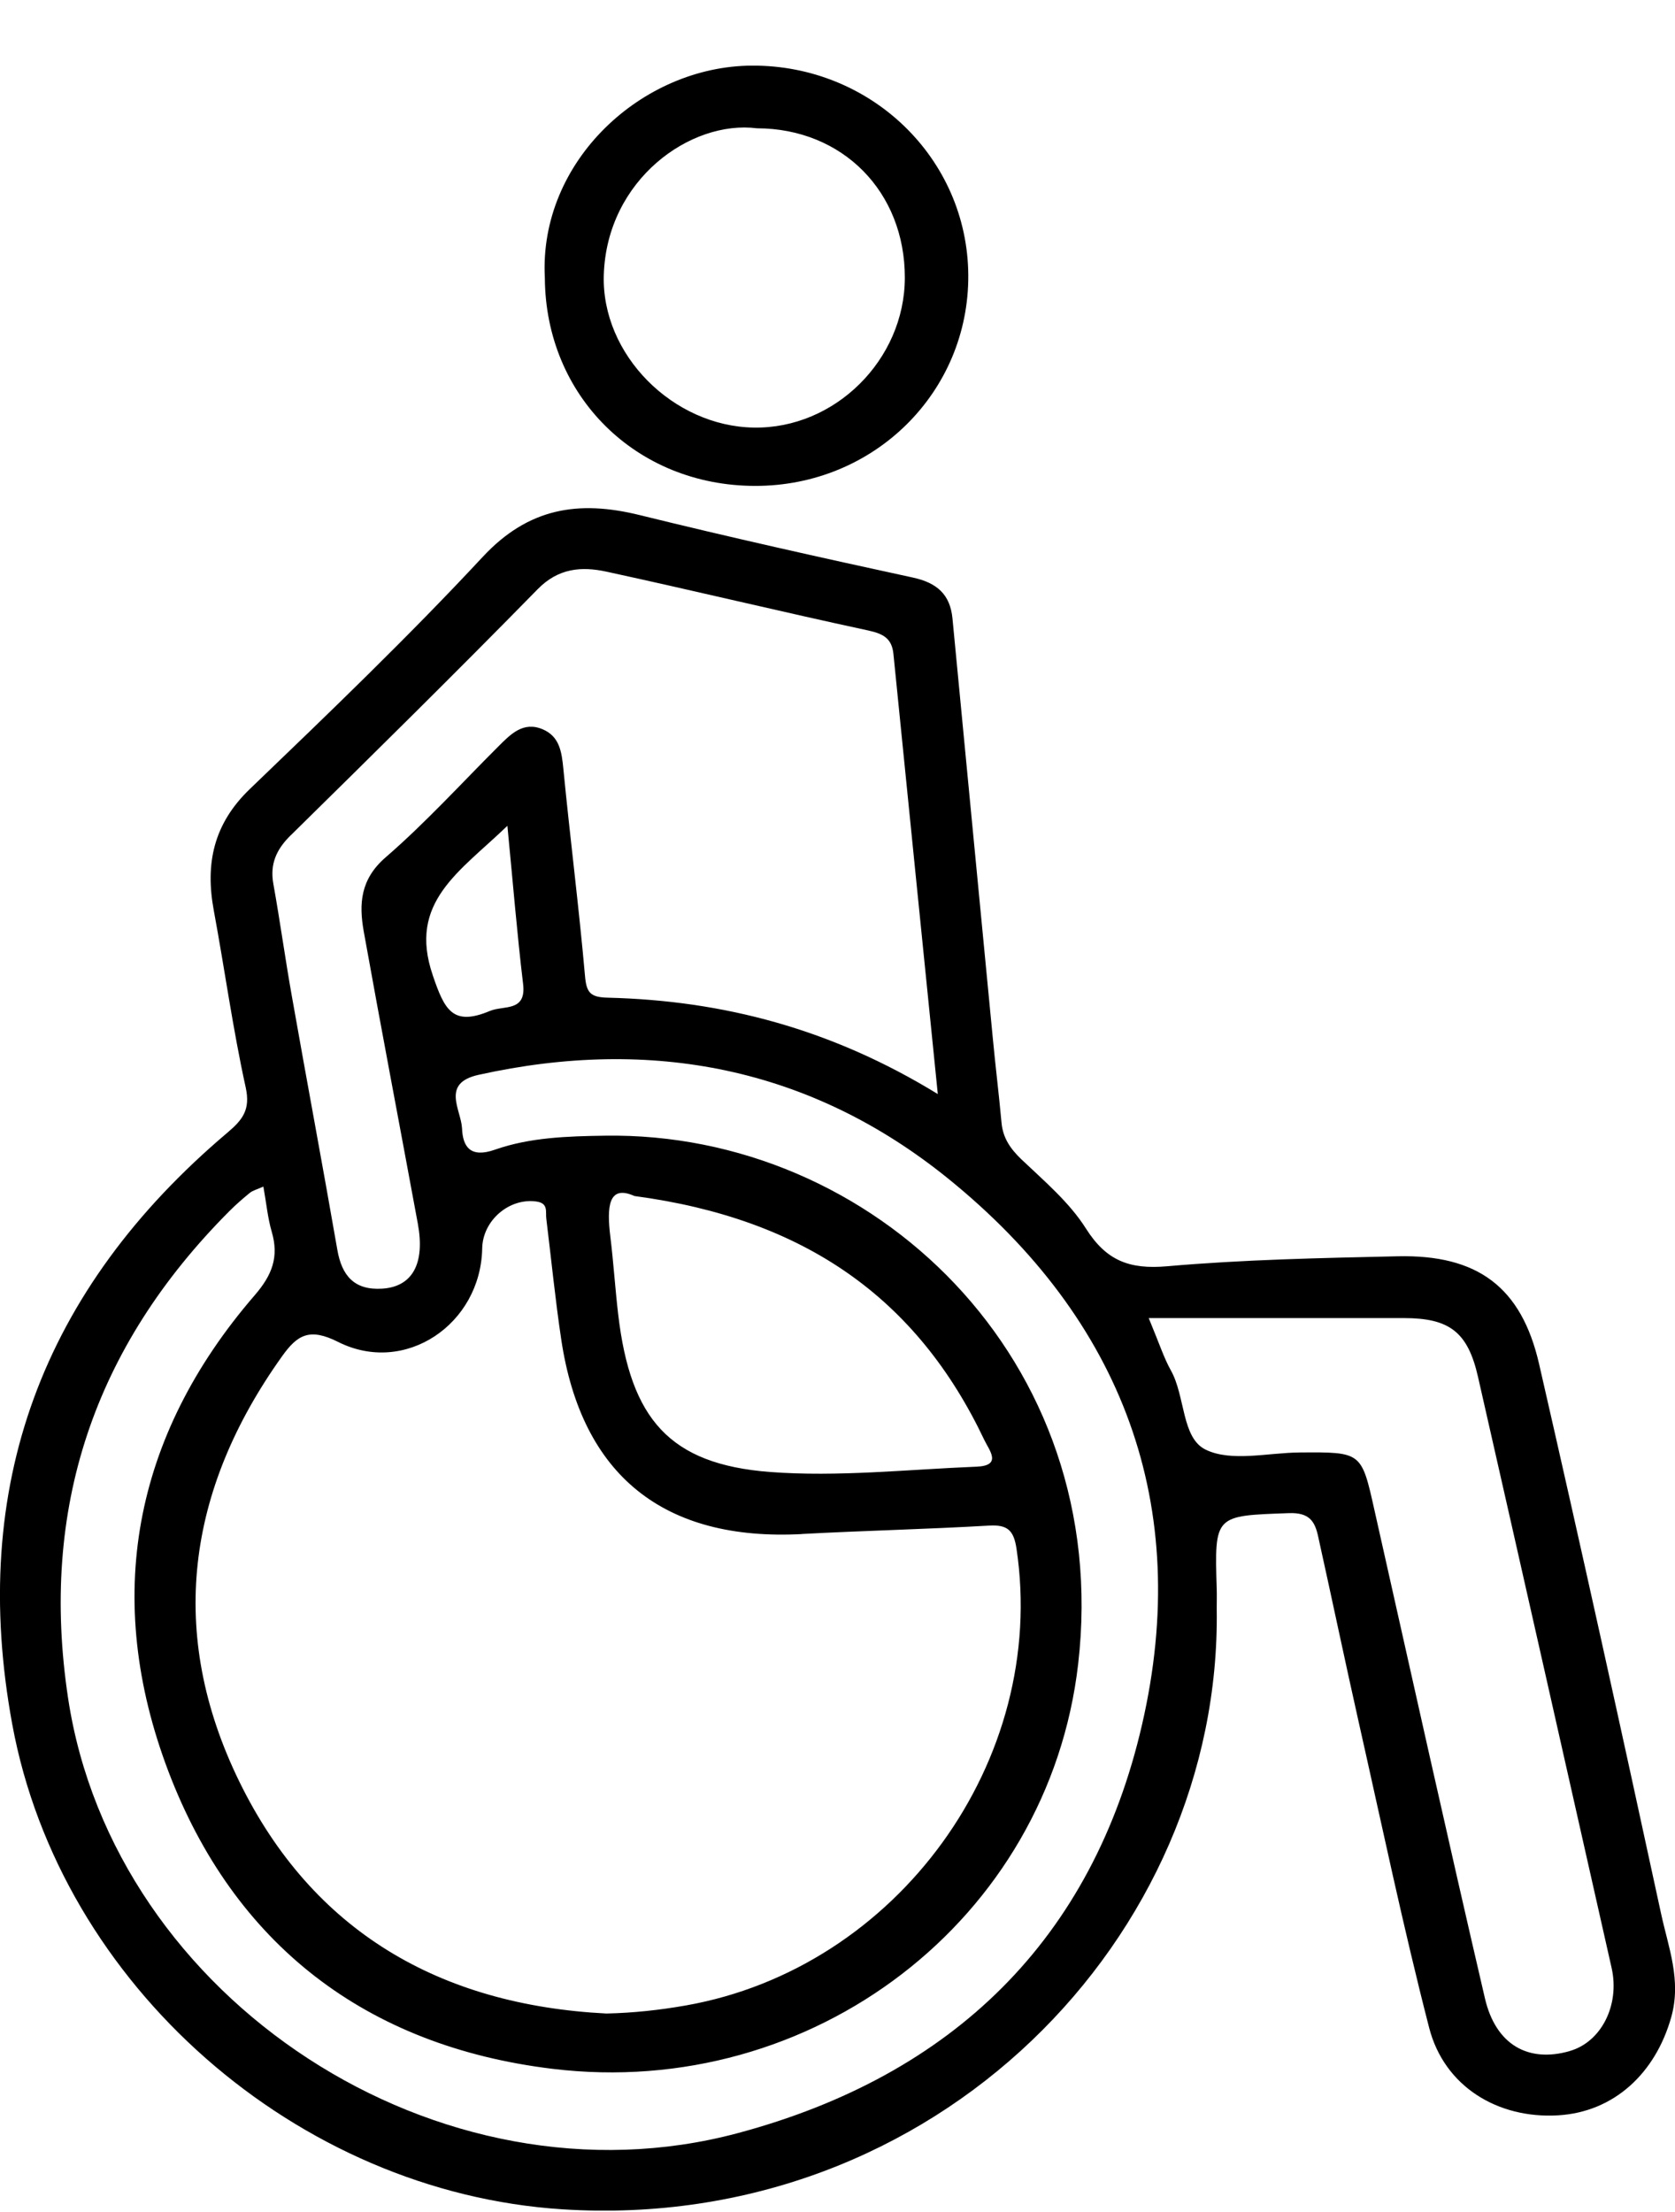 <svg width="25" height="33" viewBox="0 0 25 33" fill="none" xmlns="http://www.w3.org/2000/svg">
<g clip-path="url(#clip0_1563_103)">
<path d="M24.792 28.548C24.2 25.812 23.598 23.079 22.972 20.351C22.708 19.199 22.052 18.715 20.859 18.742C19.711 18.768 18.561 18.791 17.419 18.891C16.856 18.94 16.512 18.808 16.208 18.328C15.962 17.938 15.587 17.621 15.245 17.296C15.079 17.137 14.968 16.975 14.948 16.748C14.909 16.321 14.856 15.895 14.816 15.468C14.615 13.388 14.416 11.308 14.216 9.227C14.182 8.87 13.986 8.694 13.623 8.616C12.262 8.321 10.902 8.018 9.55 7.685C8.636 7.459 7.887 7.574 7.203 8.31C6.09 9.505 4.909 10.638 3.73 11.77C3.186 12.292 3.061 12.885 3.191 13.584C3.354 14.463 3.475 15.35 3.667 16.222C3.74 16.555 3.623 16.704 3.394 16.898C0.629 19.235 -0.471 22.175 0.183 25.725C0.901 29.621 4.436 32.708 8.396 32.96C13.975 33.313 18.236 28.882 18.16 24C18.16 23.902 18.163 23.805 18.16 23.706C18.126 22.596 18.126 22.614 19.238 22.574C19.54 22.563 19.624 22.694 19.673 22.918C19.879 23.847 20.074 24.779 20.283 25.709C20.625 27.226 20.943 28.748 21.331 30.253C21.556 31.125 22.351 31.611 23.254 31.558C24.089 31.509 24.708 30.931 24.944 30.093C25.099 29.54 24.9 29.051 24.792 28.548ZM4.34 12.461C5.576 11.245 6.81 10.03 8.023 8.792C8.333 8.474 8.68 8.448 9.05 8.528C10.355 8.811 11.654 9.125 12.959 9.406C13.185 9.455 13.313 9.526 13.335 9.759C13.551 11.913 13.769 14.066 13.997 16.322C12.408 15.348 10.791 14.926 9.069 14.884C8.808 14.878 8.752 14.806 8.731 14.556C8.64 13.525 8.508 12.496 8.408 11.467C8.384 11.219 8.352 10.988 8.102 10.881C7.812 10.757 7.624 10.95 7.439 11.135C6.882 11.691 6.35 12.276 5.755 12.791C5.377 13.118 5.356 13.486 5.429 13.896C5.69 15.35 5.968 16.801 6.236 18.254C6.347 18.854 6.154 19.197 5.704 19.225C5.288 19.251 5.102 19.032 5.035 18.646C4.815 17.381 4.578 16.12 4.355 14.856C4.256 14.3 4.18 13.743 4.08 13.187C4.026 12.888 4.126 12.671 4.34 12.46V12.461ZM11.969 22.885C12.899 22.835 13.829 22.814 14.759 22.76C15.038 22.743 15.131 22.83 15.172 23.106C15.644 26.264 13.395 29.363 10.235 29.919C9.841 29.988 9.456 30.03 9.051 30.039C6.566 29.913 4.665 28.813 3.573 26.581C2.492 24.371 2.782 22.23 4.212 20.231C4.439 19.913 4.621 19.806 5.045 20.019C6.043 20.523 7.175 19.758 7.197 18.625C7.204 18.206 7.602 17.868 8.006 17.925C8.189 17.951 8.14 18.079 8.154 18.183C8.228 18.784 8.287 19.386 8.377 19.985C8.681 22.014 9.909 22.996 11.972 22.886L11.969 22.885ZM9.469 17.843C12.013 18.182 13.689 19.37 14.69 21.48C14.765 21.638 14.963 21.866 14.573 21.881C13.546 21.922 12.511 22.037 11.491 21.96C9.993 21.844 9.41 21.17 9.227 19.611C9.181 19.223 9.157 18.832 9.109 18.444C9.056 18.008 9.078 17.667 9.469 17.843ZM6.459 14.549C6.085 13.457 6.861 13.007 7.573 12.32C7.656 13.172 7.717 13.926 7.807 14.676C7.86 15.102 7.519 14.995 7.312 15.082C6.756 15.315 6.635 15.066 6.459 14.55V14.549ZM17.046 25.726C16.311 28.924 14.227 30.963 11.013 31.823C6.568 33.014 1.696 29.837 1.016 25.333C0.59 22.508 1.401 20.096 3.423 18.069C3.52 17.972 3.624 17.881 3.731 17.794C3.774 17.76 3.833 17.746 3.931 17.702C3.977 17.959 3.996 18.173 4.056 18.377C4.165 18.751 4.064 19.02 3.801 19.324C1.976 21.435 1.539 23.857 2.512 26.423C3.491 29 5.457 30.526 8.245 30.864C12.123 31.334 15.651 28.645 16.092 24.824C16.617 20.279 13.022 16.88 9.028 16.943C8.472 16.951 7.912 16.968 7.389 17.151C7.018 17.282 6.907 17.106 6.896 16.834C6.882 16.554 6.578 16.16 7.143 16.035C9.724 15.463 12.102 15.927 14.148 17.58C16.761 19.692 17.797 22.466 17.046 25.726ZM23.429 30.599C22.811 30.777 22.325 30.507 22.163 29.812C21.599 27.389 21.061 24.96 20.515 22.533C20.32 21.661 20.325 21.662 19.401 21.669C18.927 21.672 18.381 21.813 17.997 21.628C17.633 21.453 17.694 20.832 17.475 20.443C17.372 20.259 17.308 20.056 17.145 19.664C18.501 19.664 19.726 19.664 20.953 19.664C21.635 19.664 21.908 19.872 22.06 20.542C22.728 23.48 23.391 26.419 24.054 29.359C24.179 29.916 23.898 30.464 23.43 30.598L23.429 30.599Z" fill="black"/>
<path d="M11.223 0.979C9.581 0.986 8.04 2.407 8.132 4.144C8.142 5.909 9.494 7.247 11.27 7.249C13.046 7.252 14.464 5.85 14.452 4.102C14.439 2.358 12.996 0.97 11.223 0.979ZM11.251 6.379C10.043 6.36 8.973 5.289 9.012 4.099C9.058 2.678 10.308 1.788 11.298 1.914C12.575 1.916 13.508 2.86 13.505 4.146C13.502 5.367 12.461 6.399 11.251 6.379Z" fill="black"/>
</g>
<defs>
<clipPath id="clip0_1563_103">
<rect width="25" height="32" fill="white" transform="translate(0 0.979)"/>
</clipPath>
</defs>
</svg>
